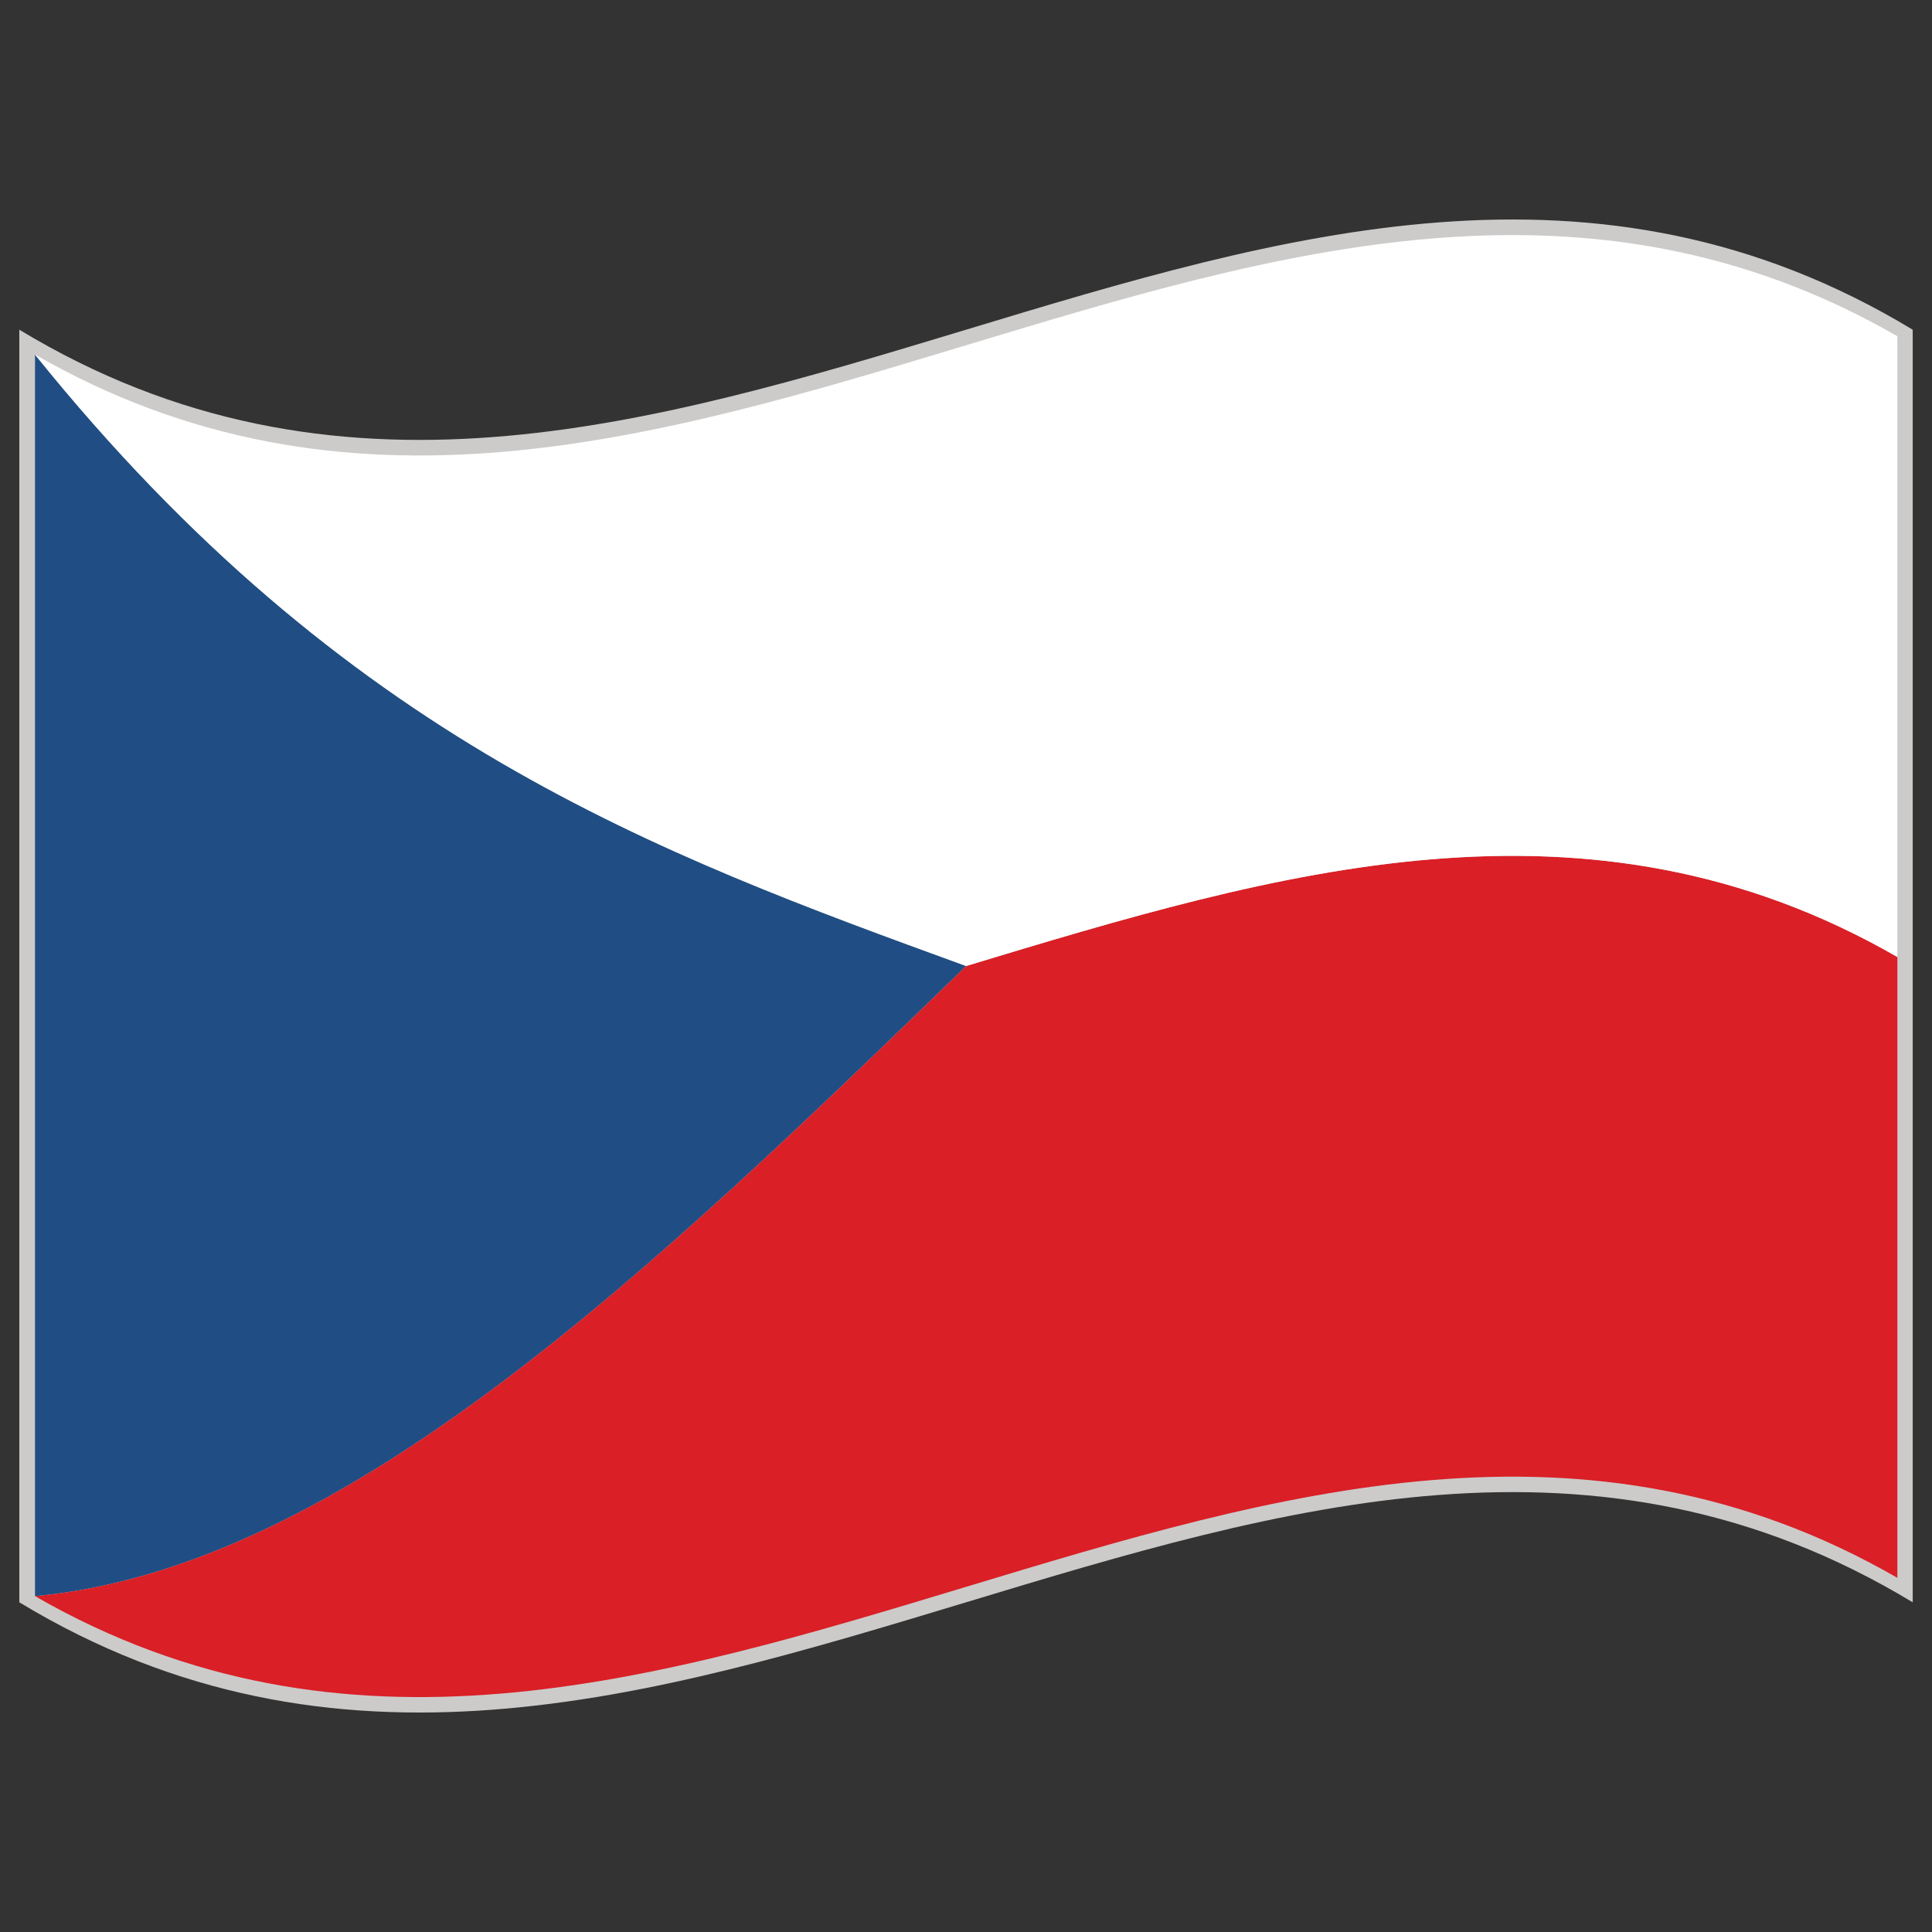 <?xml version="1.0" encoding="UTF-8"?>
<svg xmlns="http://www.w3.org/2000/svg" viewBox="0 0 283.46 283.46" style="enable-background:new 0 0 512 512" xml:space="preserve" class="hovered-paths">
  <rect x="0" y="0" width="283.46" height="283.46" fill="#333333" stroke="none"/>
  <path fill="#cccbca" d="M280.63 235.089c-92.597-56.018-185.195 56.018-277.796 0V48.374c92.601 56.014 185.199-56.014 277.796 0z" data-original="#cccbca"></path>
  <path fill="#204e84" d="M5.137 52.025v182.162c45.542-4.173 91.079-48.314 136.621-92.456-45.542-16.579-91.079-33.158-136.621-89.706z" data-original="#204e84"></path>
  <path fill="#da1f26" d="M141.758 141.731c-45.542 44.141-91.079 88.283-136.621 92.456 91.079 52.37 182.159-55.131 273.243-2.69v-91.083c-45.539-26.217-91.085-12.453-136.622 1.317z" data-original="#da1f26" class="hovered-path"></path>
  <path fill="#fff" d="M5.137 52.018v.008c45.534 56.543 91.071 73.123 136.605 89.706 45.545-13.774 91.091-27.546 136.637-1.325V49.332C187.295-3.106 96.216 104.396 5.137 52.018z" data-original="#ffffff"></path>
</svg>
